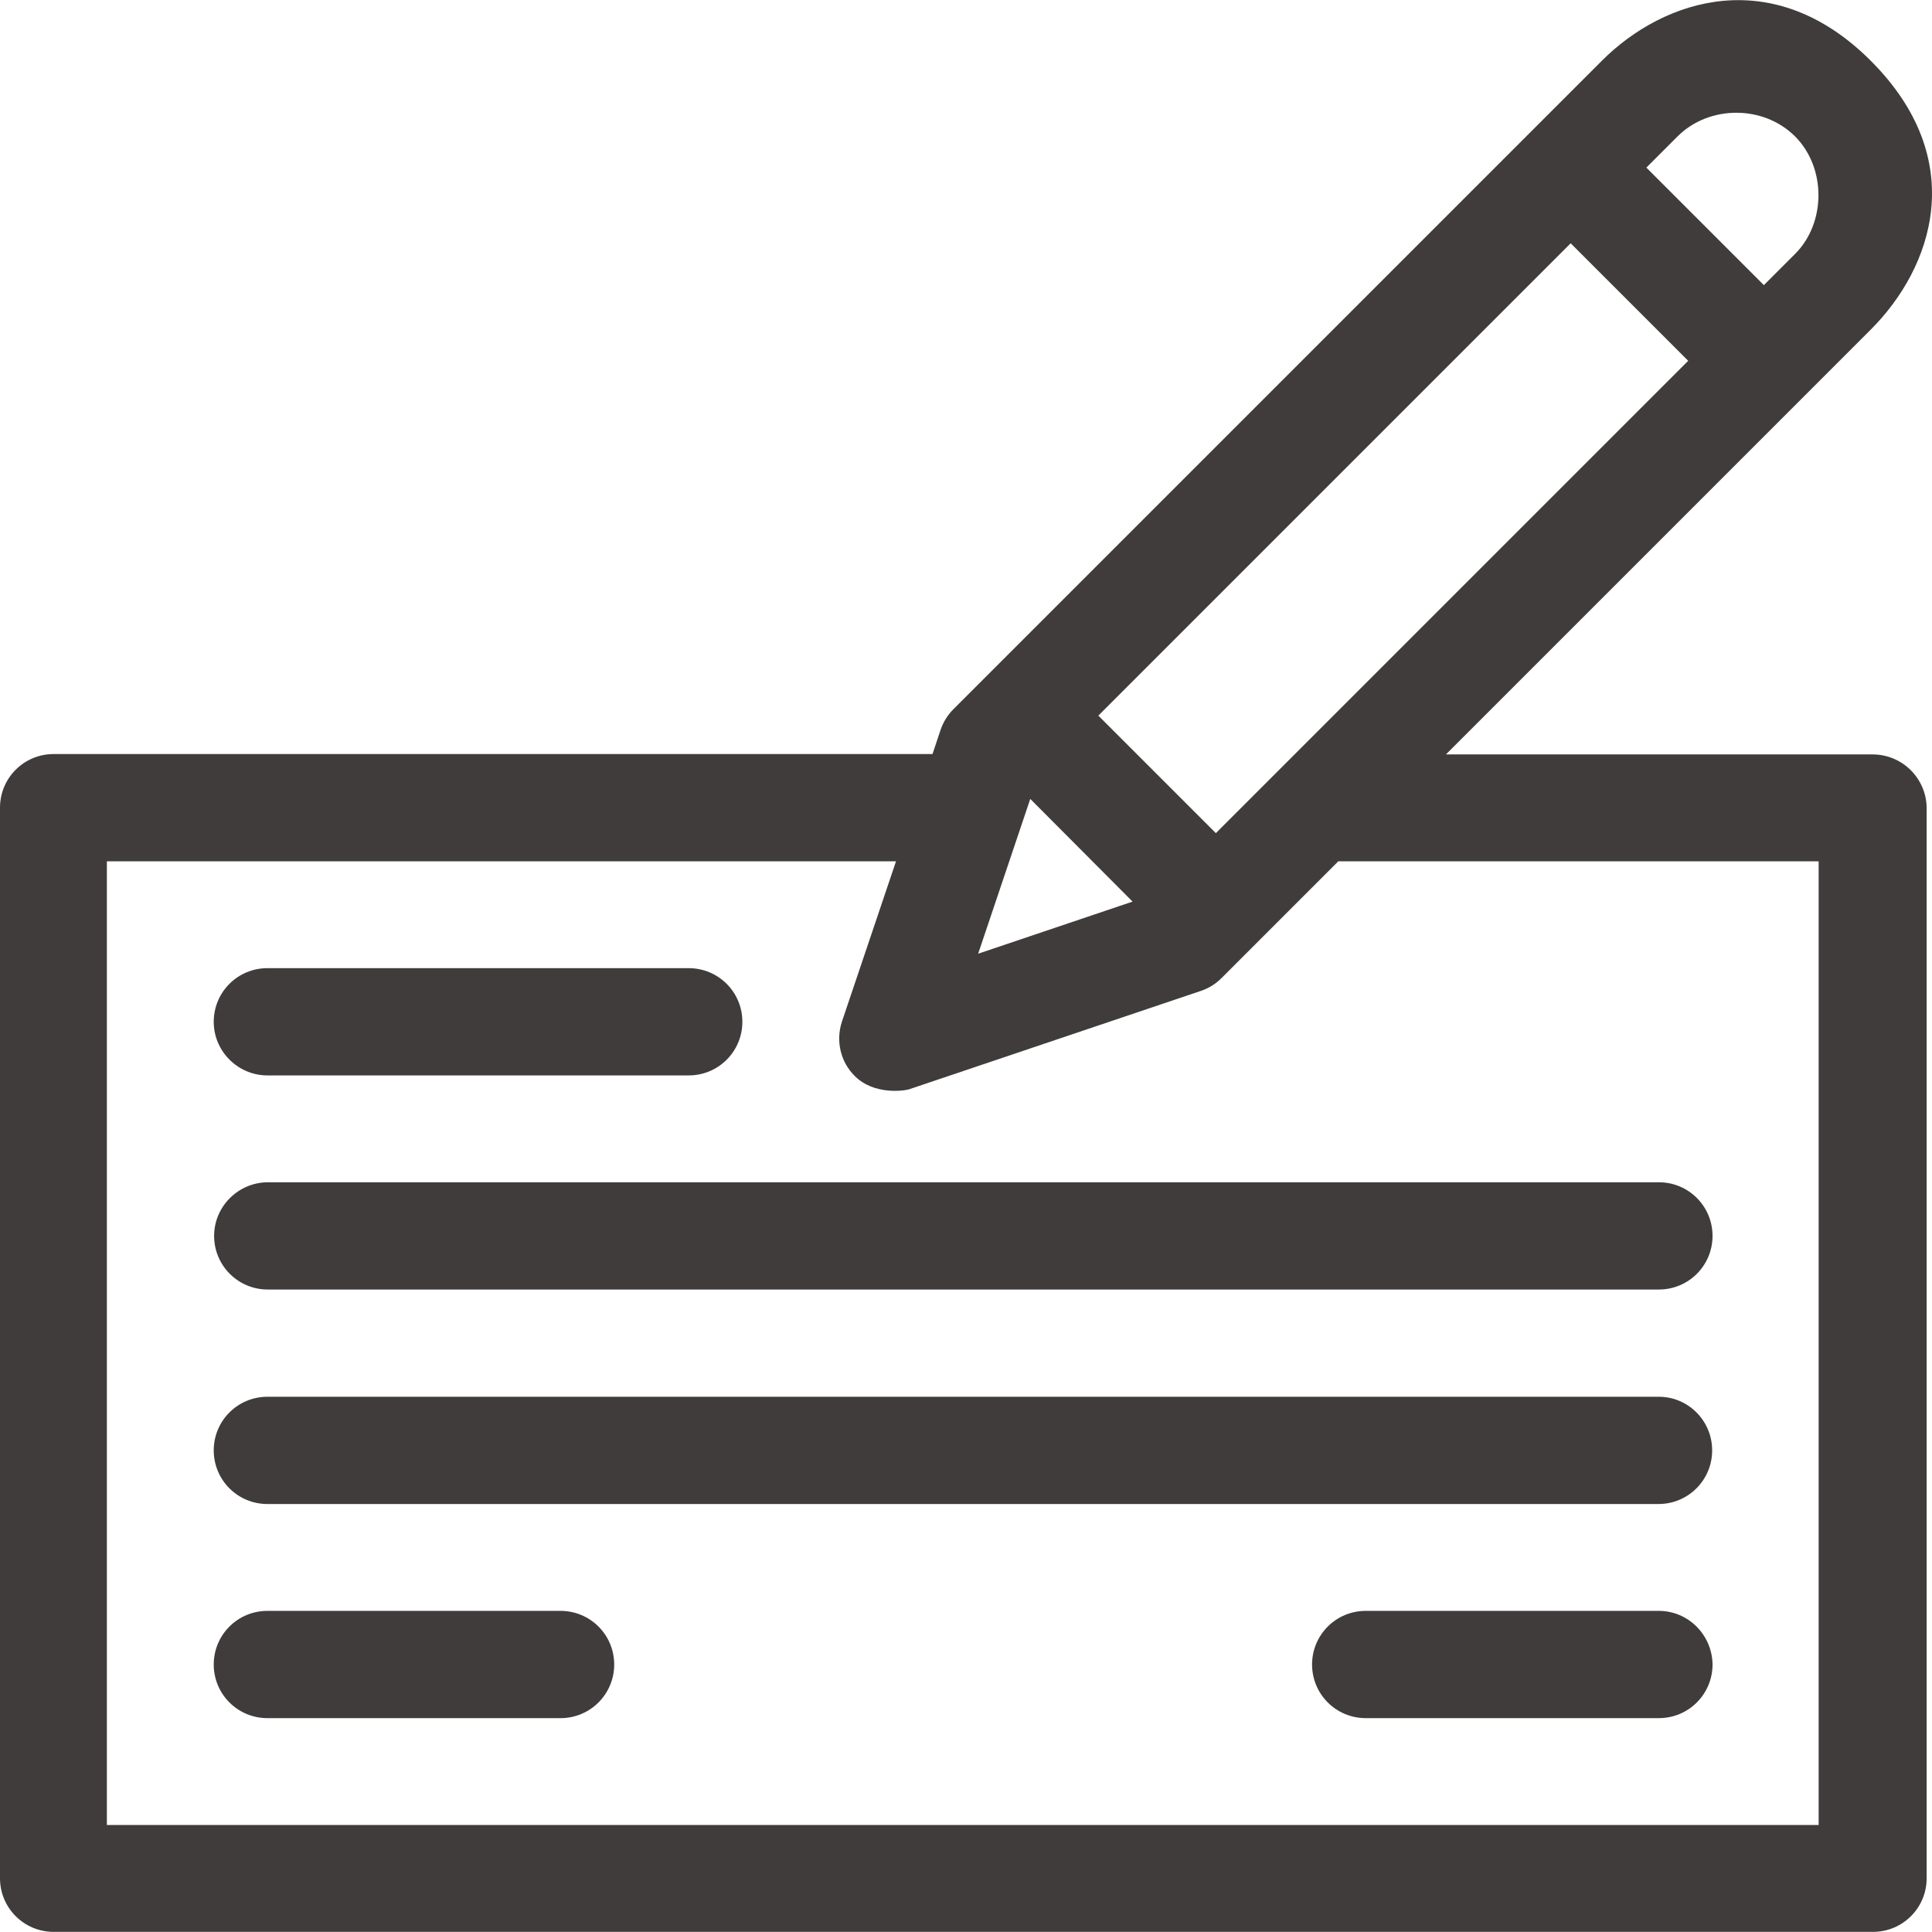 <?xml version="1.0" encoding="UTF-8"?> <svg xmlns="http://www.w3.org/2000/svg" xmlns:xlink="http://www.w3.org/1999/xlink" fill="#403c3c" height="800px" width="800px" version="1.1" id="Layer_1" viewBox="0 0 508.007 508.007" xml:space="preserve"> <g> <g> <path d="M181.1,254.571H70.3c-7.8,0-14.1,6.3-14.1,14.1c0,7.8,6.4,14.1,14.1,14.1h110.8c7.8,0,14.1-6.3,14.1-14.1 C195.2,260.871,188.9,254.571,181.1,254.571z" fill="#403c3c"></path> </g> </g> <g> <g> <path d="M436.2,310.871H70.3c-7.7,0.1-14,6.4-14,14.1c0,7.8,6.3,14.1,14.1,14.1h365.8c7.8,0,14.1-6.3,14.1-14.1 S444,310.871,436.2,310.871z" fill="#403c3c"></path> </g> </g> <g> <g> <path d="M436.2,367.271H70.3c-7.8,0-14.1,6.3-14.1,14.1s6.3,14.1,14.1,14.1h365.8c7.8,0,14.1-6.3,14.1-14.1 C450.2,373.571,443.9,367.271,436.2,367.271z" fill="#403c3c"></path> </g> </g> <g> <g> <path d="M147.4,423.571H70.3c-7.8,0-14.1,6.3-14.1,14.1c0,7.8,6.3,14.1,14.1,14.1h77.1c7.8,0,14.1-6.3,14.1-14.1 C161.5,429.871,155.2,423.571,147.4,423.571z" fill="#403c3c"></path> </g> </g> <g> <g> <path d="M436.2,423.571h-77.1c-7.8,0-14.1,6.3-14.1,14.1c0,7.8,6.3,14.1,14.1,14.1h77.1c7.8,0,14.1-6.3,14.1-14.1 C450.2,429.871,443.9,423.571,436.2,423.571z" fill="#403c3c"></path> </g> </g> <g> <g> <path d="M492.4,198.371H380.2l111.7-111.7c16.3-16.3,26.1-44.6,0-70.7c-25.6-25.6-54.3-16.4-70.7,0l-170.5,170.5 c-1.5,1.5-2.7,3.4-3.4,5.5l-2.1,6.3H14.1c-7.8,0-14.1,6.3-14.1,14.1v281.5c0,7.8,6.3,14.1,14.1,14.1h478.4 c7.8,0,14.1-6.3,14.1-14.1v-281.5C506.5,204.671,500.2,198.371,492.4,198.371z M441.1,35.871c8.3-8.3,22.6-8.3,30.9,0 c8.2,8.2,8.2,22.7,0,30.9l-8.2,8.2l-30.9-30.9L441.1,35.871z M413,63.971l30.9,30.9l-124.2,124.2l-30.9-30.9L413,63.971z M270.9,210.071l26.9,27l-40.6,13.7L270.9,210.071z M28.1,479.871v-253.4h207.5l-14.2,42.1c-1.7,5.1-0.4,10.7,3.4,14.4 c5,5,13,3.9,14.4,3.4l76.5-25.8c2.1-0.7,3.9-1.8,5.5-3.4l30.7-30.7h126.3v253.4H28.1z" fill="#403c3c"></path> </g> </g> </svg> 